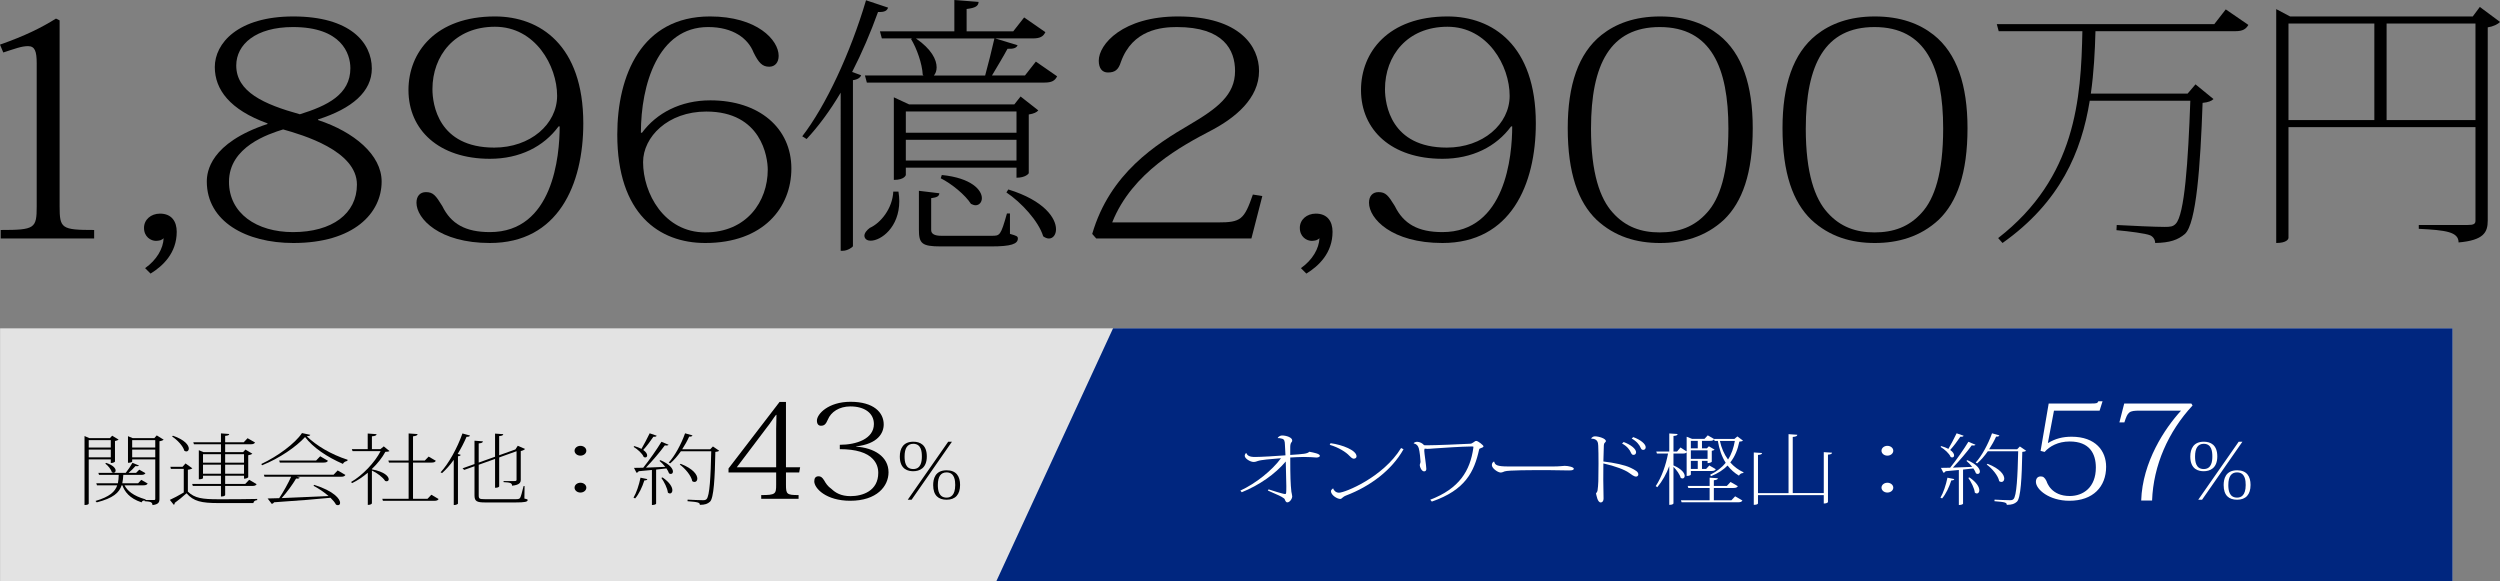 <?xml version="1.0" encoding="UTF-8"?>
<svg id="_レイヤー_2" data-name="レイヤー 2" xmlns="http://www.w3.org/2000/svg" viewBox="0 0 642.208 149.348">
  <rect x="0" y="0" width="642.208" height="149.348" fill="#808080" stroke="none"/>
  <g id="_レイヤー_1-2" data-name="レイヤー 1">
    <g>
      <g>
        <path d="M9.43,16.286c0-3.112-.467-4.435-2.241-4.435-1.681,0-3.455.7-6.349,1.634l-.84-2.022c6.442-2.257,10.644-4.357,14.379-6.691l.934.467v47.772c0,5.68.467,6.069,8.87,6.069v2.179H.186v-2.179c8.777,0,9.244-.389,9.244-6.069V16.286Z"/>
        <path d="M37.273,68.881c2.988-2.101,4.668-5.057,4.762-7.703-.186.233-.467.389-.84.545-.373.078-.747.155-1.12.155-1.307,0-3.082-1.011-3.082-3.346,0-2.101,1.774-3.656,4.108-3.656,2.988,0,4.295,2.022,4.295,4.668,0,5.446-3.548,8.792-6.723,10.737l-1.4-1.401Z"/>
        <path d="M81.697,30.835c9.243,3.034,16.339,8.947,16.339,15.794,0,8.091-7.096,15.794-22.689,15.794-12.138,0-22.222-5.524-22.222-15.794,0-2.49.84-9.881,15.592-14.783v-.156c-9.71-3.502-13.538-8.714-13.538-14.472,0-6.069,5.882-12.994,20.168-12.994,14.565,0,20.168,6.691,20.168,13.383,0,5.913-5.042,10.27-13.818,13.071v.155ZM91.688,47.407c0-8.714-14.005-12.76-18.954-14.16-3.735,1.167-13.912,4.435-13.912,13.46,0,8.092,7.096,12.916,16.433,12.916,10.084,0,16.433-4.746,16.433-12.216ZM60.689,16.83c0,6.769,7.096,9.959,16.34,12.526,7.002-2.178,12.978-5.057,12.978-11.826,0-3.812-2.334-10.581-14.752-10.581-9.524,0-14.566,4.435-14.566,9.881Z"/>
        <path d="M143.488,32.469c-3.828,5.213-9.99,8.325-17.646,8.325-13.072,0-20.915-7.392-20.915-17.662,0-9.726,7.002-18.907,22.222-18.907,11.578,0,22.689,7.392,22.689,27.465,0,15.716-6.442,30.733-23.996,30.733-12.978,0-18.86-6.225-18.86-10.348,0-1.711.934-2.723,2.427-2.723,1.868,0,2.521.856,4.202,3.579,2.241,4.59,5.976,6.691,12.231,6.691,16.246,0,17.927-19.607,17.927-27.154h-.28ZM126.962,37.915c9.243,0,16.152-5.991,16.152-13.305,0-7.702-5.602-17.739-15.966-17.739s-16.06,7.469-16.06,16.028c0,3.89,1.494,15.016,15.873,15.016Z"/>
        <path d="M164.917,34.102c3.734-5.057,9.897-8.325,17.553-8.325,12.604,0,20.821,7.158,20.821,17.506,0,10.037-7.189,19.14-22.128,19.14-11.858,0-22.595-7.47-22.595-27.855,0-15.249,6.255-30.344,23.809-30.344,12.138,0,17.647,6.069,17.647,10.115,0,1.712-.934,2.801-2.428,2.801-1.774,0-2.708-1.012-4.015-3.657-1.401-3.579-5.229-6.535-11.671-6.535-12.885,0-17.273,14.783-17.273,27.153h.28ZM181.443,28.656c-9.897,0-16.246,6.536-16.246,12.994,0,8.014,5.415,18.05,15.966,18.05,10.644,0,16.059-7.936,16.059-16.105,0-3.189-1.587-14.938-15.779-14.938Z"/>
        <path d="M206.083,35.011c6.022-7.772,12.394-21.427,16.385-34.941l5.672,1.891c-.28.77-.84,1.19-2.591,1.121-1.891,5.252-4.131,10.503-6.652,15.405l2.311.84c-.21.63-.911,1.12-2.101,1.26v42.644c-.07.28-1.401,1.19-2.591,1.19h-.56V23.808c-2.731,4.621-5.742,8.683-8.752,11.904l-1.121-.7ZM230.801,49.226c.14.84.21,1.681.21,2.451,0,6.722-4.692,10.153-7.353,10.153-1.471,0-1.61-1.051-1.61-1.261,0-.7.63-1.471,1.4-2.03,2.801-1.261,5.811-4.972,6.022-9.313h1.33ZM226.04,8.053h19.116V0l6.232.49c-.07,1.05-.77,1.54-3.081,1.82v5.742h11.974l2.801-3.571,5.461,3.781c-.56,1.12-1.33,1.61-3.291,1.61h-9.593l5.742,1.75c-.28.7-1.05.981-2.591.911-1.05,1.96-2.661,4.621-3.991,6.862h8.473l2.801-3.571,5.462,3.781c-.56,1.12-1.331,1.61-3.291,1.61h-45.585l-.49-1.82h15.055l-.21-.21c-.14-2.801-1.54-6.793-3.011-9.173l.28-.14h-7.772l-.49-1.82ZM261.121,43.063h-28.429v1.891s-.28,1.261-3.081,1.261v-21.217l3.921,1.82h27.029l1.61-2.03,4.552,3.571c-.42.49-1.121.84-2.451,1.05v15.055c0,.141-.84,1.19-3.151,1.19v-2.591ZM261.121,28.639h-28.429v5.461h28.429v-5.461ZM232.691,41.243h28.429v-5.322h-28.429v5.322ZM235.282,9.873c3.992,2.731,5.322,5.462,5.322,7.422,0,.911-.28,1.611-.7,2.101h13.165c.77-2.801,1.75-6.723,2.38-9.523h-20.166ZM259.44,54.828v5.252c1.75.49,2.03.63,2.03,1.19,0,1.4-1.75,2.031-6.792,2.031h-13.024c-4.901,0-5.602-.77-5.602-4.341v-9.943l5.252.63c-.07.77-.56,1.05-2.101,1.26v8.192q0,1.471,2.591,1.471h12.954c2.101,0,2.311,0,3.921-5.742h.77ZM241.935,44.954c7.703.77,10.293,3.922,10.293,5.952,0,1.05-.7,1.82-1.611,1.82-.35,0-.77-.14-1.19-.35-1.47-2.311-4.971-5.182-7.772-6.582l.28-.841ZM259.02,48.666c9.313,2.871,12.254,7.422,12.254,10.223,0,1.4-.77,2.381-1.82,2.381-.49,0-.981-.21-1.471-.56-1.19-3.921-5.672-8.753-9.453-11.274l.49-.77Z"/>
        <path d="M324.268,50.364l-2.801,10.893h-39.869l-1.027-1.167c4.575-15.639,16.433-23.03,24.929-28.01,7.283-4.279,11.765-7.703,11.765-13.85,0-5.368-2.894-11.281-14.939-11.281-3.921,0-11.391.622-14.379,8.947-.653,2.101-1.587,2.723-3.361,2.723-1.401,0-2.334-1.011-2.334-3.035,0-4.201,6.162-11.359,20.355-11.359,15.966,0,20.821,7.781,20.821,14.005,0,7.08-6.162,12.06-12.231,15.25-7.563,3.968-20.355,10.737-25.49,23.652h27.171c5.882,0,6.723-.7,8.963-7.158l2.428.39Z"/>
        <path d="M334.184,68.881c2.987-2.101,4.668-5.057,4.762-7.703-.188.233-.467.389-.841.545-.374.078-.747.155-1.12.155-1.307,0-3.082-1.011-3.082-3.346,0-2.101,1.775-3.656,4.109-3.656,2.987,0,4.295,2.022,4.295,4.668,0,5.446-3.549,8.792-6.723,10.737l-1.4-1.401Z"/>
        <path d="M388.178,32.469c-3.828,5.213-9.99,8.325-17.646,8.325-13.072,0-20.914-7.392-20.914-17.662,0-9.726,7.002-18.907,22.221-18.907,11.578,0,22.689,7.392,22.689,27.465,0,15.716-6.443,30.733-23.996,30.733-12.979,0-18.86-6.225-18.86-10.348,0-1.711.934-2.723,2.427-2.723,1.868,0,2.522.856,4.202,3.579,2.241,4.59,5.976,6.691,12.231,6.691,16.246,0,17.927-19.607,17.927-27.154h-.28ZM371.653,37.915c9.242,0,16.152-5.991,16.152-13.305,0-7.702-5.603-17.739-15.967-17.739s-16.059,7.469-16.059,16.028c0,3.89,1.494,15.016,15.873,15.016Z"/>
        <path d="M410.102,56.433c-4.669-4.513-7.377-11.904-7.377-23.497,0-11.048,2.708-19.218,8.684-23.964,3.642-2.878,8.496-4.746,15.032-4.746,6.63,0,11.484,1.868,15.126,4.746,5.976,4.746,8.684,12.916,8.684,23.964,0,11.593-2.708,18.984-7.377,23.497-4.762,4.435-10.551,5.991-16.433,5.991-6.069,0-11.671-1.634-16.339-5.991ZM408.702,33.014c0,11.515,2.334,18.051,5.602,21.63,3.268,3.656,7.283,5.057,12.045,5.057,4.854,0,8.869-1.4,12.138-5.057,3.268-3.579,5.509-10.115,5.509-21.63,0-15.717-4.482-26.064-17.646-26.064-12.699,0-17.646,9.57-17.646,26.064Z"/>
        <path d="M465.273,56.433c-4.669-4.513-7.376-11.904-7.376-23.497,0-11.048,2.707-19.218,8.684-23.964,3.641-2.878,8.496-4.746,15.031-4.746,6.63,0,11.484,1.868,15.127,4.746,5.975,4.746,8.683,12.916,8.683,23.964,0,11.593-2.708,18.984-7.376,23.497-4.762,4.435-10.551,5.991-16.434,5.991-6.068,0-11.67-1.634-16.339-5.991ZM463.873,33.014c0,11.515,2.334,18.051,5.603,21.63,3.268,3.656,7.282,5.057,12.044,5.057,4.854,0,8.87-1.4,12.138-5.057,3.268-3.579,5.509-10.115,5.509-21.63,0-15.717-4.481-26.064-17.646-26.064-12.698,0-17.646,9.57-17.646,26.064Z"/>
        <path d="M571.761,2.411l5.811,3.991c-.63,1.051-1.4,1.611-3.361,1.611h-35.921c-.14,5.252-.421,10.643-1.19,16.035h24.857l2.031-2.381,4.621,3.781c-.49.49-1.33.84-2.801.98-.56,16.105-1.61,31.02-4.551,33.681-1.821,1.54-3.852,2.241-7.633,2.311,0-.841-.49-1.611-1.261-1.961-1.12-.49-5.462-1.05-8.683-1.33l.07-1.331c3.781.21,10.013.49,12.254.49,1.54,0,2.17-.07,2.871-.77,2.311-2.241,3.221-16.105,3.781-31.65h-25.839c-2.101,13.094-7.562,26.048-22.407,36.552l-1.12-1.261c20.026-15.545,21.286-35.852,21.637-53.147h-21.497l-.49-1.821h55.879l2.94-3.781Z"/>
        <path d="M637.027,1.781l5.182,3.851c-.49.56-1.751,1.19-3.151,1.4v49.646c0,3.011-1.05,5.042-7.492,5.602,0-2.731-3.291-3.15-10.223-3.501v-.981h12.463c1.682,0,2.102-.28,2.102-1.12v-24.018h-48.035v28.429c0,.35-.49,1.331-3.151,1.331V2.341l3.571,1.891h46.914l1.821-2.451ZM587.872,6.053v24.788h22.057V6.053h-22.057ZM613.079,30.841h22.828V6.053h-22.828v24.788Z"/>
      </g>
      <g>
        <rect x=".021" y="84.348" width="630" height="65" style="fill: #e3e3e3;"/>
        <polygon points="630.021 149.348 255.921 149.348 285.921 84.348 630.021 84.348 630.021 149.348" style="fill: #00267f;"/>
        <g>
          <path d="M331.446,116.867c3.552-.24,4.344-.3,4.896-.82,1.176.22,2.712.52,2.712,1.04,0,.28-.432.44-.84.44h-.144c-.696-.06-1.848-.14-3.12-.14-.935,0-2.616.08-3.504.14,0,4.841.071,6.842.288,8.782.023.24.216.9.216,1.2,0,.56-.576,1.54-1.272,1.54-.384,0-.576-.58-.647-.78-.072-.22-.48-.42-.841-.66-.407-.28-2.712-1.201-3.504-1.6l.192-.3c.863.28,3.72,1.2,4.271,1.2.265,0,.288-.24.288-2.041-.023-1.92-.119-4.221-.144-6.321-2.712,3.221-6.816,6.102-11.305,7.901l-.36-.42c3.937-1.82,8.161-5.181,10.44-8.321-2.688.22-5.136.42-5.976.72-.337.12-.601.24-1.081.24-.84,0-2.256-.88-2.256-1.56,0-.28.12-.54.312-.7h.12c.239.601.72.981,2.208.981,1.464,0,5.568-.24,7.824-.42-.048-.88-.096-2.161-.144-2.761-.024-.8-.12-1.34-.696-1.5-.36-.1-.792-.2-1.128-.16l-.024-.06c.144-.28.648-.62,1.08-.62,1.177,0,2.641.52,2.641,1.261,0,.6-.456.32-.504,1.62v2.12Z" style="fill: #fff;"/>
          <path d="M341.798,113.847c3.024.4,6.672,1.82,6.672,3.381,0,.36-.287.6-.72.6-.408,0-.888-.5-1.152-.78-.815-.881-2.688-2.101-5.016-2.781l.216-.42ZM360.543,115.407c-3.096,5.501-8.713,9.562-14.665,11.843-1.152.44-1.105.92-1.608.92-.744,0-2.376-.96-2.376-2.021,0-.22.312-.54.576-.7.168.62.768,1.12,1.488,1.12,1.536,0,11.352-3.961,15.961-11.482l.624.32Z" style="fill: #fff;"/>
          <path d="M363.159,113.827c.144-.181.527-.32.863-.34.721,0,1.488.46,1.801.88.264.019.527.019.863.019,1.969,0,8.497-.26,11.018-.4.311-.02.504-.16.816-.36.311-.22.479-.36.695-.36.504,0,1.872,1.141,1.872,1.38,0,.26-.407.36-.695.48-.24.1-.36.1-.433.36-1.248,5.681-3.528,10.402-12.145,13.363l-.408-.48c7.488-2.861,10.249-7.462,11.065-13.283.024-.1.024-.18.024-.24,0-.14-.072-.16-.408-.16-2.856.04-7.513.36-9.816.52-.48.04-1.08.1-1.608.1-.264,0-.504-.02-.696-.06-.072.14-.096.36-.096.56,0,.56.528,3.921.528,4.661,0,.38-.192.62-.576.62-.624,0-1.105-1.12-1.105-1.581,0-.36.192-.54.192-.9,0-.52-.216-2.741-.456-3.481-.192-.6-.528-1.06-1.272-1.22l-.023-.08Z" style="fill: #fff;"/>
          <path d="M398.959,119.828c1.705,0,2.641-.16,2.977-.16.936,0,2.353.32,2.353.74,0,.3-.36.44-1.225.44-.768,0-4.536-.08-5.4-.08-4.584,0-10.129,0-11.137.32-.312.1-.624.3-1.032.3-.744,0-2.256-1.101-2.256-1.881,0-.42.144-.7.432-.9l.168-.02c.192.88.744,1.24,3.601,1.24h11.521Z" style="fill: #fff;"/>
          <path d="M408.737,112.666c.144-.3.528-.58.96-.58.96,0,2.832.54,2.832,1.24,0,.18-.239.3-.384.52-.072.1-.12.28-.144.58-.049.84-.072,2.4-.12,4.121,2.904.34,5.521.92,6.912,1.58,1.416.681,2.064,1.081,2.064,1.741,0,.34-.264.56-.576.56-.552,0-1.224-.56-1.824-.981-1.056-.76-3.528-1.72-6.576-2.4-.024,1.46-.024,2.981-.024,4.221,0,.681.072,3.981.072,4.721,0,.84-.384,1.081-.72,1.081-.864,0-1.105-1.921-1.225-2.321.168-.2.36-.46.408-.82.192-1.341.24-2.581.24-6.802,0-1.86-.024-3.761-.072-4.641-.024-.841-.192-1.801-1.8-1.801l-.024-.02ZM417.089,113.547c1.849.68,3.192,1.78,3.192,2.62,0,.5-.36.681-.624.681-.336,0-.479-.1-.696-.56-.288-.7-.935-1.62-2.28-2.36l.408-.38ZM419.562,112.287c1.848.66,3.192,1.76,3.192,2.6,0,.5-.36.681-.624.681-.336,0-.48-.1-.696-.58-.288-.681-.936-1.581-2.28-2.341l.408-.36Z" style="fill: #fff;"/>
          <path d="M446.303,112.106l1.44,1.08c-.168.16-.432.22-.935.26-.408,1.96-1.08,3.781-2.328,5.341.912,1.06,2.063,1.92,3.408,2.54l-.072.181c-.48,0-.888.26-1.105.68-1.176-.7-2.136-1.58-2.928-2.601-1.032,1.06-2.425,2.001-4.272,2.741l-.192-.38c1.728-.84,3.024-1.88,3.984-3.061-1.008-1.58-1.656-3.481-2.016-5.621h-.816l-.168-.42c-.168.28-.456.4-1.056.4h-2.041v1.92h1.272l.504-.52,1.464.86c-.096.12-.407.24-.72.3v2.801c-.023.06-.384.36-1.08.36v-.58h-1.44v2.081h1.057l.84-.9,1.656.96c-.192.32-.456.46-1.105.46h-5.304v.92c0,.021-.144.36-1.08.36v-6.061c-.192.2-.456.3-.984.3h-2.4v3.041c2.185.96,2.88,2.041,2.88,2.701,0,.4-.239.66-.552.66-.168,0-.311-.06-.479-.18-.217-.84-1.057-2.021-1.849-2.8v9.362c0,.1-.168.4-1.08.4v-9.962c-.72,1.98-1.728,3.801-3.072,5.421l-.408-.28c1.584-2.4,2.593-5.381,3.169-8.362h-2.856l-.168-.52h3.336v-4.641l2.137.14c-.024.3-.265.44-1.057.5v4.001h.912l.888-1.04,1.585,1.02v-3.781l1.368.54h3.216l.84-.9,1.584.92h5.257l.769-.64ZM444.767,128.51l.96-1.02,1.872,1.081c-.192.32-.456.46-1.128.46h-14.498l-.168-.52h7.369v-3.16h-5.473l-.168-.52h5.641v-2.12l2.112.14c-.024.3-.265.42-1.032.52v1.46h3.336l.96-1.02,1.872,1.08c-.216.32-.456.46-1.128.46h-5.04v3.16h4.513ZM436.125,115.167v-1.92h-1.775v1.92h1.775ZM438.646,115.688h-4.296v2.18h4.296v-2.18ZM436.125,120.468v-2.081h-1.775v2.081h1.775ZM441.814,113.267c.385,1.801,1.08,3.421,2.089,4.781.912-1.42,1.44-3.021,1.752-4.781h-3.841Z" style="fill: #fff;"/>
          <path d="M468.494,116.147l2.136.14c-.048.3-.288.44-1.056.5v12.163c0,.04-.144.4-1.08.4v-2.161h-16.898v2.121c0,.06-.12.38-1.08.38v-13.463l2.136.14c-.048.3-.288.44-1.056.5v9.803h7.849v-15.144l2.256.16c-.023.34-.336.48-1.176.56v14.423h7.969v-10.523Z" style="fill: #fff;"/>
          <path d="M483.325,115.787c0-.7.672-1.26,1.512-1.26.841,0,1.513.56,1.513,1.26s-.672,1.261-1.513,1.261c-.888,0-1.512-.601-1.512-1.261ZM483.325,125.269c0-.7.672-1.261,1.512-1.261.841,0,1.513.56,1.513,1.261s-.672,1.26-1.513,1.26c-.888,0-1.512-.6-1.512-1.26Z" style="fill: #fff;"/>
          <path d="M502.02,123.069c-.072.22-.216.34-.768.34-.528,1.68-1.393,3.521-2.353,4.621l-.432-.18c.72-1.2,1.416-3.24,1.8-5.141l1.752.36ZM498.66,114.587c.769.22,1.368.46,1.849.72.647-1.1,1.44-2.621,2.112-4l1.8.62c-.096.22-.288.3-.84.26-.769,1.14-1.753,2.46-2.616,3.4.744.52,1.008,1.02,1.008,1.4,0,.32-.192.52-.48.52-.119,0-.264-.04-.407-.12-.337-.88-1.585-2.001-2.593-2.581l.168-.22ZM507.468,114.247c-.096.14-.264.2-.527.2-.12,0-.265,0-.433-.04-1.2,1.66-3.12,3.921-4.849,5.721,1.44-.06,3.169-.12,4.969-.2-.456-.581-1.008-1.14-1.488-1.54l.24-.18c2.448,1.06,3.217,2.22,3.217,2.92,0,.38-.217.62-.553.62-.144,0-.288-.04-.456-.16-.12-.38-.359-.82-.672-1.26-.768.1-1.632.18-2.641.3v8.762c0,.02-.168.34-1.08.34v-9.002l-3.408.32c-.12.26-.336.36-.552.4l-.648-1.26c.576,0,1.393-.021,2.377-.04,1.584-1.98,3.481-4.681,4.68-6.662l1.824.76ZM505.932,122.648c1.897,1.301,2.521,2.521,2.521,3.281,0,.519-.288.84-.624.84-.168,0-.36-.08-.528-.22-.12-1.141-.96-2.781-1.68-3.781l.311-.12ZM518.87,114.687l1.608,1.1c-.168.16-.456.26-.984.3-.12,6.521-.384,11.922-1.393,12.803-.6.52-1.176.78-2.592.8,0-.58-.384-.721-3.168-.94l.023-.4c1.248.06,3.072.141,3.889.141.528,0,.696-.04.96-.26.84-.76,1.08-5.961,1.225-12.303h-7.801c-.864,1.22-1.776,2.3-2.736,3.101l-.384-.2c1.536-1.681,3.168-4.621,4.2-7.521l1.895.54c-.096.22-.264.34-.84.3-.504,1.12-1.128,2.221-1.8,3.261h7.2l.696-.72ZM510.589,119.148c3.264,1.28,4.271,2.84,4.271,3.801,0,.52-.311.86-.72.86-.168,0-.384-.06-.576-.2-.264-1.42-1.824-3.261-3.216-4.281l.24-.18Z" style="fill: #fff;"/>
          <path d="M524.193,115.823l2.08-12.171h11.038c1.319,0,1.48-.068,1.72-.578h1.08l-.761,2.414h-11.718l-1.56,8.261.08.034c1.8-1.088,3.68-1.598,5.999-1.598,6.199,0,8.878,3.672,8.878,7.717,0,5.099-3.319,8.737-9.438,8.737-5.199,0-8.599-2.924-8.599-4.861,0-.986.56-1.394,1.239-1.394.6,0,1,.238,1.48,1.19.12.408,1.24,3.842,5.959,3.842,3.479,0,6.72-2.21,6.72-7.31,0-3.603-1.64-6.697-6.72-6.697-2.999,0-5.198,1.258-6.439,2.686l-1.04-.272Z" style="fill: #fff;"/>
          <path d="M544.437,108.514l1.24-4.861h17.237l.319.51c-6.238,6.697-10.078,15.4-10.398,24.41h-2.799c.319-9.927,6.079-18.562,10.238-23.084h-10.599c-2.76,0-3.079.272-3.959,3.025h-1.28Z" style="fill: #fff;"/>
          <path d="M562.65,117.268c0-2.021.863-3.801,3.479-3.801,1.728,0,3.457.82,3.457,3.781,0,3.081-1.944,3.801-3.481,3.801-1.176,0-3.456-.34-3.456-3.781ZM563.874,117.248c0,1.32.192,3.241,2.232,3.241,2.064,0,2.208-2.121,2.208-3.241,0-1.18-.144-3.241-2.208-3.241-1.513,0-2.232,1.141-2.232,3.241ZM576.043,113.467l-10.369,14.903h-.983l10.393-14.903h.96ZM571.218,124.609c0-1.52.456-3.801,3.456-3.801,2.496,0,3.456,1.58,3.456,3.761,0,2.481-1.224,3.801-3.456,3.801-2.088,0-3.456-1.08-3.456-3.761ZM572.418,124.589c0,1.301.216,3.241,2.256,3.241.984,0,2.208-.52,2.208-3.241,0-1.1-.119-3.24-2.231-3.24-1.393,0-2.232.96-2.232,3.24Z" style="fill: #fff;"/>
        </g>
        <g>
          <path d="M28.458,118.008h-5.665v11.342c0,.18-.288.38-1.08.38v-17.724l1.224.54h5.305l.576-.62,1.656,1c-.144.14-.528.3-.936.36v5.281c-.024.08-.384.38-1.08.38v-.94ZM28.458,113.066h-5.665v1.9h5.665v-1.9ZM22.794,117.487h5.665v-2h-5.665v2ZM40.267,111.847l1.776,1.1c-.168.16-.6.34-1.08.4v14.803c0,.86-.24,1.42-1.8,1.6,0-.82-.624-.9-2.016-1v-.2c-.408.04-.648.14-.768.5-3.168-1.02-4.393-2.84-4.944-4.381h-.192c-.6,1.881-2.161,3.301-6.385,4.381l-.336-.36c3.624-1.06,5.04-2.38,5.592-4.021h-5.208l-.168-.52h5.544c.144-.66.192-1.38.216-2.161h-5.064l-.168-.519h7.032c.6-.761,1.296-1.781,1.728-2.581l1.68.7c-.096.12-.264.18-.504.18-.12,0-.264-.02-.408-.04-.456.54-1.128,1.2-1.776,1.741h1.944l.816-.82,1.584.9c-.192.3-.432.44-1.08.44h-4.608c-.048.78-.12,1.5-.264,2.161h4.056l.816-.88,1.656.94c-.216.32-.456.46-1.104.46h-4.849c.696,1.341,2.16,2.701,5.425,3.621l-.024.16h2.064c.336,0,.432-.06.432-.3v-10.142h-5.929v.56c0,.02-.168.32-1.08.32v-6.841l1.2.5h5.568l.624-.7ZM27.258,118.908c1.848.6,2.448,1.42,2.448,1.96,0,.34-.24.58-.552.58-.12,0-.288-.06-.432-.16-.192-.72-.96-1.68-1.68-2.2l.216-.18ZM39.883,113.066h-5.929v1.9h5.929v-1.9ZM33.955,117.487h5.929v-2h-5.929v2Z"/>
          <path d="M49.413,120.308c-.144.12-.504.28-1.152.36v5.622c1.752,1.7,3.721,1.96,7.873,1.96,2.976,0,6.96,0,9.937-.08v.3c-.576.06-.912.3-.984.761h-8.929c-4.417,0-6.457-.44-8.233-2.521-.864.8-2.232,1.9-3.072,2.501.024.06.024.1.024.14,0,.16-.096.24-.24.32l-1.008-1.26c.864-.38,2.304-1.141,3.577-1.9v-6.061h-3.312l-.12-.54h3.121l.768-.86,1.752,1.26ZM44.42,111.927c3.097,1.06,4.081,2.46,4.081,3.3,0,.44-.264.74-.624.74-.168,0-.336-.06-.528-.18-.312-1.22-1.824-2.801-3.144-3.661l.216-.2ZM49.821,114.127l-.168-.52h7.104v-2.28l2.136.16c-.048.28-.288.42-1.056.48v1.64h4.776l.984-1.04,1.92,1.101c-.216.32-.456.46-1.152.46h-6.528v2.021h4.608l.6-.66,1.776,1.06c-.168.16-.576.32-1.056.4v5.642c-.024.06-.384.38-1.08.38v-.76h-4.848v2.101h5.16l1.008-1.06,1.92,1.12c-.192.32-.456.46-1.128.46h-6.96v2.32c0,.08-.144.4-1.08.4v-2.721h-7.225l-.168-.52h7.393v-2.101h-4.608v.621s-.144.3-1.08.3v-7.481l1.224.5h4.464v-2.021h-6.936ZM56.757,116.668h-4.608v2.18h4.608v-2.18ZM52.149,121.689h4.608v-2.32h-4.608v2.32ZM62.685,116.668h-4.848v2.18h4.848v-2.18ZM57.837,121.689h4.848v-2.32h-4.848v2.32Z"/>
          <path d="M67.136,119.188c4.176-1.96,8.688-5.281,10.441-7.942l2.136.46c-.072.221-.312.3-.912.36,2.424,2.381,6.168,4.641,10.489,6.041l-.072.3c-.552.1-.96.38-1.128.76-4.104-1.78-7.705-4.221-9.721-6.901-2.304,2.521-6.577,5.481-11.065,7.262l-.168-.34ZM85.689,121.948l1.056-1.1,1.992,1.16c-.192.3-.456.46-1.152.46h-11.329l.744.24c-.096.16-.264.24-.624.24-.096,0-.192,0-.312-.02-.864,1.48-2.304,3.461-3.696,5.021,3.216-.12,7.513-.3,12.049-.52-1.176-1.02-2.64-2.001-3.888-2.641l.192-.24c5.112,1.621,6.648,3.641,6.648,4.621,0,.38-.216.601-.552.601-.144,0-.312-.04-.504-.141-.288-.56-.792-1.16-1.416-1.76-3.312.34-8.017.72-14.497,1.16-.144.24-.36.36-.576.42l-1.08-1.4c.768-.02,1.776-.04,2.976-.08,1.105-1.64,2.28-3.781,3.072-5.501h-6.84l-.168-.52h17.905ZM82.257,117.207l1.992,1.16c-.192.32-.456.46-1.128.46h-11.233l-.169-.52h9.481l1.056-1.1Z"/>
          <path d="M100.072,115.887c-.216.12-.504.16-1.08.18-.768,1.44-1.992,3.001-3.456,4.401v.1c3.288.62,4.32,1.84,4.32,2.541,0,.32-.216.52-.528.52-.12,0-.264-.02-.408-.1-.552-.92-2.088-2.06-3.384-2.661v8.422c0,.04-.168.42-1.056.42v-8.281c-1.248,1.06-2.616,2-4.008,2.66l-.312-.26c2.952-1.681,6.168-5.081,7.608-7.942h-7.201l-.192-.52h4.081v-4.001l2.28.16c-.048.34-.312.48-1.2.56v3.281h2.184l.864-.7,1.488,1.22ZM110.801,127.09l1.872,1.1c-.192.32-.456.46-1.128.46h-13.177l-.168-.52h6.769v-9.302h-5.04l-.168-.52h5.208v-6.961l2.304.16c-.048.34-.36.48-1.176.58v6.221h3.024l.984-1.02,1.848,1.08c-.192.32-.432.46-1.105.46h-4.752v9.302h3.721l.984-1.04Z"/>
          <path d="M113.177,121.328c2.064-2.22,4.248-6.121,5.617-9.982l1.944.54c-.096.22-.288.34-.888.32-.648,1.5-1.416,3.001-2.28,4.401l.792.24c-.072.18-.312.32-.72.36v12.183c-.024.08-.48.34-.888.34h-.192v-11.602c-.936,1.32-1.968,2.481-3.001,3.4l-.384-.2ZM134.755,124.869l-.048,3.201c.696.16.84.2.84.38,0,.46-.744.62-3.096.62h-7.801c-2.16,0-2.76-.28-2.76-1.841v-7.461l-2.64.94-.432-.4,3.072-1.1v-6.001l2.16.16c-.048.34-.24.44-1.08.54v4.921l4.201-1.5v-5.941l2.112.14c-.048.3-.288.44-1.056.5v4.921l4.177-1.5.6-.94,1.872.82c-.168.22-.6.44-1.104.54v7.382c0,.72-.312,1.32-2.232,1.52,0-.7-.504-.84-2.184-.92v-.28h2.808c.408,0,.528-.08.528-.34v-7.321l-4.464,1.601v7.421c0,.06-.144.38-1.056.38v-7.422l-4.201,1.5v7.862c0,.86.192.98,1.585.98h7.968c.48,0,.864-.04,1.056-.3.216-.28.552-1.54.912-3.061h.264Z"/>
          <path d="M147.594,115.787c0-.7.672-1.26,1.512-1.26.84,0,1.512.56,1.512,1.26s-.672,1.261-1.512,1.261c-.888,0-1.512-.601-1.512-1.261ZM147.594,125.269c0-.7.672-1.261,1.512-1.261.84,0,1.512.56,1.512,1.261s-.672,1.26-1.512,1.26c-.888,0-1.512-.6-1.512-1.26Z"/>
          <path d="M166.29,123.069c-.072.22-.216.34-.768.34-.528,1.68-1.392,3.521-2.353,4.621l-.432-.18c.72-1.2,1.416-3.24,1.8-5.141l1.752.36ZM162.93,114.587c.768.22,1.368.46,1.848.72.648-1.1,1.44-2.621,2.112-4l1.8.62c-.096.22-.288.3-.84.26-.768,1.14-1.752,2.46-2.616,3.4.744.52,1.008,1.02,1.008,1.4,0,.32-.192.52-.48.52-.12,0-.264-.04-.408-.12-.336-.88-1.585-2.001-2.592-2.581l.168-.22ZM171.738,114.247c-.096.14-.264.2-.528.2-.12,0-.264,0-.432-.04-1.2,1.66-3.12,3.921-4.849,5.721,1.44-.06,3.168-.12,4.969-.2-.456-.581-1.008-1.14-1.488-1.54l.24-.18c2.448,1.06,3.216,2.22,3.216,2.92,0,.38-.216.62-.552.62-.144,0-.288-.04-.456-.16-.12-.38-.36-.82-.672-1.26-.768.1-1.632.18-2.641.3v8.762c0,.02-.168.34-1.08.34v-9.002l-3.408.32c-.12.26-.336.36-.552.4l-.648-1.26c.576,0,1.392-.021,2.377-.04,1.584-1.98,3.481-4.681,4.68-6.662l1.824.76ZM170.202,122.648c1.897,1.301,2.521,2.521,2.521,3.281,0,.519-.288.84-.624.84-.169,0-.36-.08-.528-.22-.12-1.141-.96-2.781-1.68-3.781l.312-.12ZM183.139,114.687l1.608,1.1c-.168.16-.456.26-.984.3-.12,6.521-.384,11.922-1.392,12.803-.6.52-1.176.78-2.592.8,0-.58-.384-.721-3.168-.94l.024-.4c1.248.06,3.072.141,3.888.141.528,0,.696-.04.96-.26.84-.76,1.08-5.961,1.224-12.303h-7.801c-.864,1.22-1.776,2.3-2.736,3.101l-.384-.2c1.536-1.681,3.168-4.621,4.2-7.521l1.896.54c-.096.22-.264.34-.84.3-.504,1.12-1.128,2.221-1.8,3.261h7.201l.696-.72ZM174.859,119.148c3.264,1.28,4.272,2.84,4.272,3.801,0,.52-.312.86-.72.86-.168,0-.384-.06-.576-.2-.264-1.42-1.824-3.261-3.216-4.281l.24-.18Z"/>
          <path d="M199.381,121.364h-12.238v-1.02l13.118-17.101h1.64v16.794h3.64l-.24,1.326h-3.399v3.162c0,2.414.2,2.651,3.239,2.651v.952h-9.598v-.952c3.679,0,3.839-.272,3.839-2.651v-3.162ZM199.341,106.576c-.68.816-1.32,1.972-2.399,3.298l-7.679,10.165h10.118v-9.859c0-.986.04-2.278.08-3.603h-.12Z"/>
          <path d="M219.929,114.735c4.56.306,8.319,2.516,8.319,6.595,0,3.57-2.999,7.309-9.838,7.309-6.199,0-9.238-3.195-9.238-4.997,0-.85.36-1.292,1.12-1.292.52,0,.92.238,1.44,1.088.36.645.88,1.496,1.879,2.176,1,.952,2.4,1.836,4.879,1.836,3.08,0,7.119-1.326,7.119-5.983,0-1.292-.4-2.516-1.4-3.57-1.48-1.598-4.279-2.516-8.479-2.516v-1.122c4.279,0,8.759-1.53,8.759-5.337,0-2.822-2.439-4.521-6.039-4.521-2.879,0-4.999,1.428-5.799,3.399-.48,1.088-.84,1.564-1.76,1.564-.64,0-1.04-.442-1.04-1.326,0-1.666,2.919-4.828,8.639-4.828,5.999,0,8.519,2.788,8.519,5.814,0,2.209-1.48,4.998-7.079,5.643v.068Z"/>
          <path d="M231.148,117.268c0-2.021.864-3.801,3.48-3.801,1.728,0,3.457.82,3.457,3.781,0,3.081-1.944,3.801-3.481,3.801-1.176,0-3.456-.34-3.456-3.781ZM232.372,117.248c0,1.32.192,3.241,2.232,3.241,2.064,0,2.208-2.121,2.208-3.241,0-1.18-.144-3.241-2.208-3.241-1.512,0-2.232,1.141-2.232,3.241ZM244.541,113.467l-10.369,14.903h-.984l10.393-14.903h.96ZM239.716,124.609c0-1.52.456-3.801,3.457-3.801,2.496,0,3.456,1.58,3.456,3.761,0,2.481-1.224,3.801-3.456,3.801-2.088,0-3.457-1.08-3.457-3.761ZM240.916,124.589c0,1.301.216,3.241,2.256,3.241.984,0,2.208-.52,2.208-3.241,0-1.1-.12-3.24-2.232-3.24-1.392,0-2.232.96-2.232,3.24Z"/>
        </g>
      </g>
    </g>
  </g>
</svg>